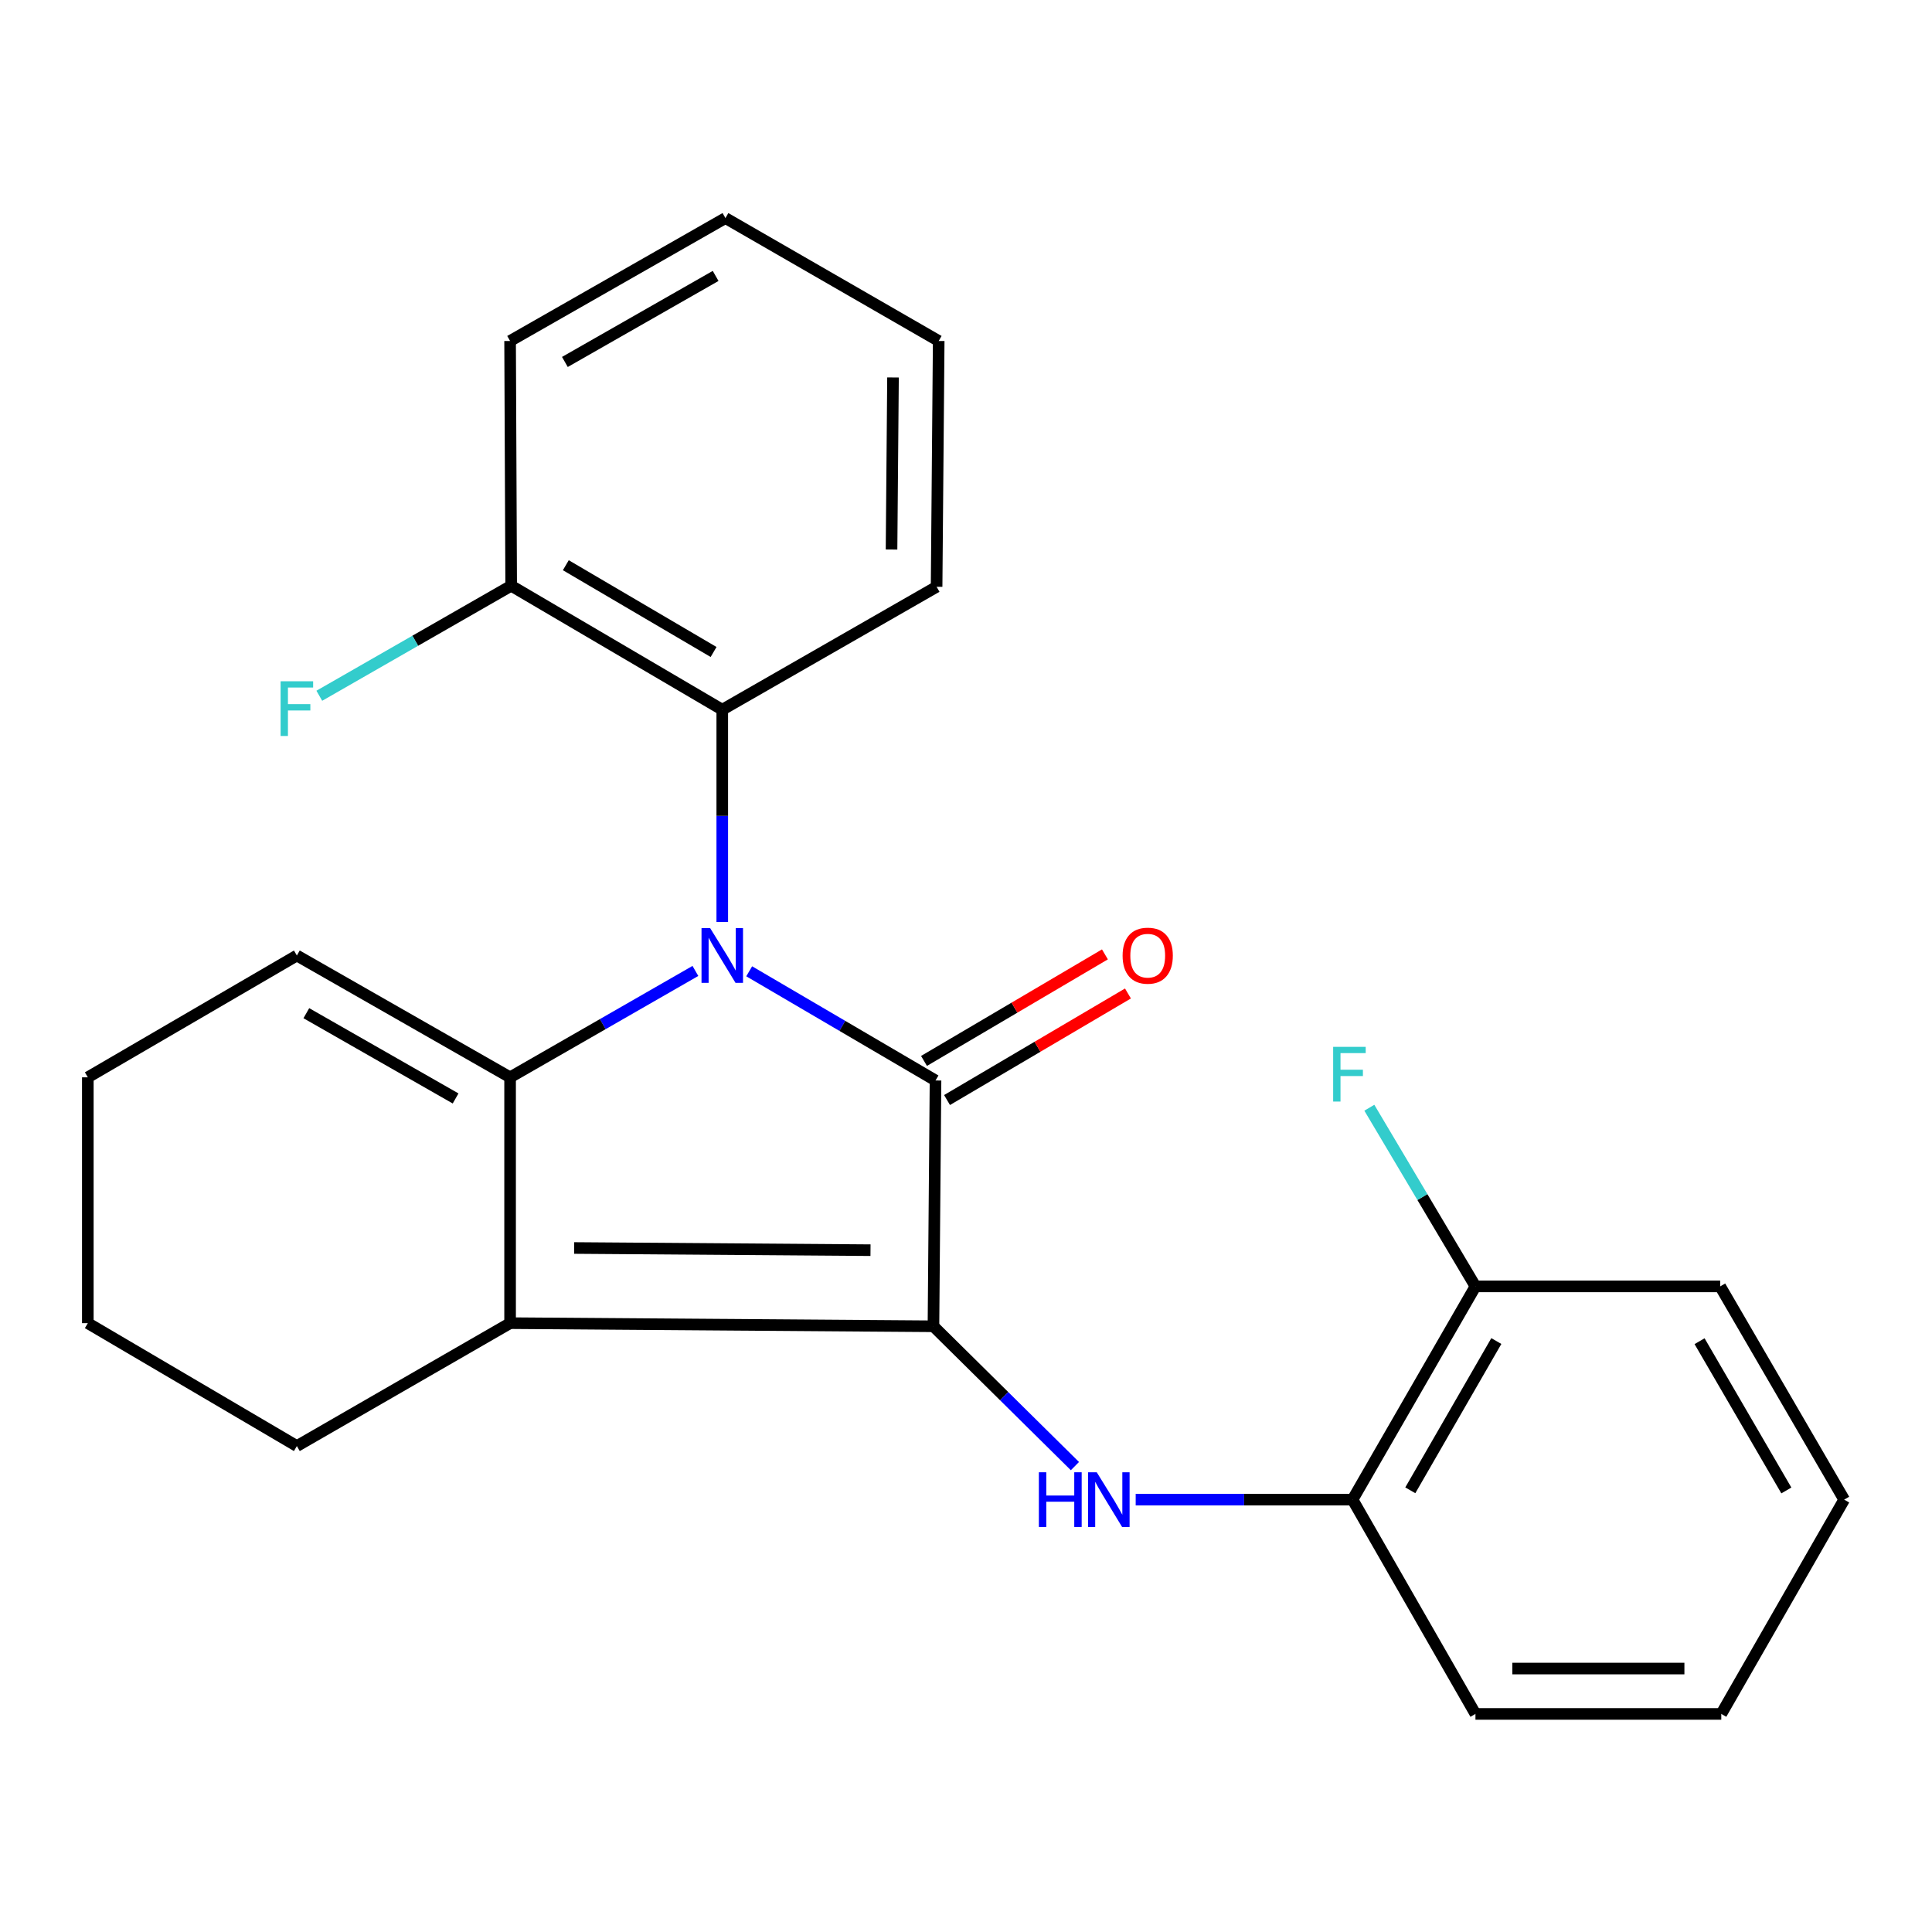 <?xml version='1.0' encoding='iso-8859-1'?>
<svg version='1.1' baseProfile='full'
              xmlns='http://www.w3.org/2000/svg'
                      xmlns:rdkit='http://www.rdkit.org/xml'
                      xmlns:xlink='http://www.w3.org/1999/xlink'
                  xml:space='preserve'
width='1000px' height='1000px' viewBox='0 0 1000 1000'>
<!-- END OF HEADER -->
<rect style='opacity:1.0;fill:#FFFFFF;stroke:none' width='1000' height='1000' x='0' y='0'> </rect>
<path class='bond-1' d='M 387.782,502.74 L 436.003,530.997' style='fill:none;fill-rule:evenodd;stroke:#0000FF;stroke-width:6px;stroke-linecap:butt;stroke-linejoin:miter;stroke-opacity:1' />
<path class='bond-1' d='M 436.003,530.997 L 484.224,559.255' style='fill:none;fill-rule:evenodd;stroke:#000000;stroke-width:6px;stroke-linecap:butt;stroke-linejoin:miter;stroke-opacity:1' />
<path class='bond-2' d='M 359.937,502.556 L 311.981,530.09' style='fill:none;fill-rule:evenodd;stroke:#0000FF;stroke-width:6px;stroke-linecap:butt;stroke-linejoin:miter;stroke-opacity:1' />
<path class='bond-2' d='M 311.981,530.09 L 264.024,557.624' style='fill:none;fill-rule:evenodd;stroke:#000000;stroke-width:6px;stroke-linecap:butt;stroke-linejoin:miter;stroke-opacity:1' />
<path class='bond-5' d='M 373.843,477.231 L 373.843,422.288' style='fill:none;fill-rule:evenodd;stroke:#0000FF;stroke-width:6px;stroke-linecap:butt;stroke-linejoin:miter;stroke-opacity:1' />
<path class='bond-5' d='M 373.843,422.288 L 373.843,367.345' style='fill:none;fill-rule:evenodd;stroke:#000000;stroke-width:6px;stroke-linecap:butt;stroke-linejoin:miter;stroke-opacity:1' />
<path class='bond-0' d='M 483.154,686.482 L 484.224,559.255' style='fill:none;fill-rule:evenodd;stroke:#000000;stroke-width:6px;stroke-linecap:butt;stroke-linejoin:miter;stroke-opacity:1' />
<path class='bond-4' d='M 483.154,686.482 L 519.767,722.668' style='fill:none;fill-rule:evenodd;stroke:#000000;stroke-width:6px;stroke-linecap:butt;stroke-linejoin:miter;stroke-opacity:1' />
<path class='bond-4' d='M 519.767,722.668 L 556.38,758.855' style='fill:none;fill-rule:evenodd;stroke:#0000FF;stroke-width:6px;stroke-linecap:butt;stroke-linejoin:miter;stroke-opacity:1' />
<path class='bond-24' d='M 483.154,686.482 L 264.024,684.864' style='fill:none;fill-rule:evenodd;stroke:#000000;stroke-width:6px;stroke-linecap:butt;stroke-linejoin:miter;stroke-opacity:1' />
<path class='bond-24' d='M 450.573,647.094 L 297.182,645.961' style='fill:none;fill-rule:evenodd;stroke:#000000;stroke-width:6px;stroke-linecap:butt;stroke-linejoin:miter;stroke-opacity:1' />
<path class='bond-7' d='M 490.184,569.375 L 537.007,541.799' style='fill:none;fill-rule:evenodd;stroke:#000000;stroke-width:6px;stroke-linecap:butt;stroke-linejoin:miter;stroke-opacity:1' />
<path class='bond-7' d='M 537.007,541.799 L 583.83,514.224' style='fill:none;fill-rule:evenodd;stroke:#FF0000;stroke-width:6px;stroke-linecap:butt;stroke-linejoin:miter;stroke-opacity:1' />
<path class='bond-7' d='M 478.264,549.136 L 525.087,521.56' style='fill:none;fill-rule:evenodd;stroke:#000000;stroke-width:6px;stroke-linecap:butt;stroke-linejoin:miter;stroke-opacity:1' />
<path class='bond-7' d='M 525.087,521.56 L 571.91,493.985' style='fill:none;fill-rule:evenodd;stroke:#FF0000;stroke-width:6px;stroke-linecap:butt;stroke-linejoin:miter;stroke-opacity:1' />
<path class='bond-3' d='M 264.024,557.624 L 264.024,684.864' style='fill:none;fill-rule:evenodd;stroke:#000000;stroke-width:6px;stroke-linecap:butt;stroke-linejoin:miter;stroke-opacity:1' />
<path class='bond-8' d='M 264.024,557.624 L 153.656,494.572' style='fill:none;fill-rule:evenodd;stroke:#000000;stroke-width:6px;stroke-linecap:butt;stroke-linejoin:miter;stroke-opacity:1' />
<path class='bond-8' d='M 235.817,568.561 L 158.56,524.424' style='fill:none;fill-rule:evenodd;stroke:#000000;stroke-width:6px;stroke-linecap:butt;stroke-linejoin:miter;stroke-opacity:1' />
<path class='bond-11' d='M 264.024,684.864 L 153.656,748.477' style='fill:none;fill-rule:evenodd;stroke:#000000;stroke-width:6px;stroke-linecap:butt;stroke-linejoin:miter;stroke-opacity:1' />
<path class='bond-6' d='M 587.829,776.206 L 643.954,776.206' style='fill:none;fill-rule:evenodd;stroke:#0000FF;stroke-width:6px;stroke-linecap:butt;stroke-linejoin:miter;stroke-opacity:1' />
<path class='bond-6' d='M 643.954,776.206 L 700.079,776.206' style='fill:none;fill-rule:evenodd;stroke:#000000;stroke-width:6px;stroke-linecap:butt;stroke-linejoin:miter;stroke-opacity:1' />
<path class='bond-9' d='M 373.843,367.345 L 264.585,303.183' style='fill:none;fill-rule:evenodd;stroke:#000000;stroke-width:6px;stroke-linecap:butt;stroke-linejoin:miter;stroke-opacity:1' />
<path class='bond-9' d='M 369.348,337.467 L 292.868,292.554' style='fill:none;fill-rule:evenodd;stroke:#000000;stroke-width:6px;stroke-linecap:butt;stroke-linejoin:miter;stroke-opacity:1' />
<path class='bond-14' d='M 373.843,367.345 L 484.785,303.718' style='fill:none;fill-rule:evenodd;stroke:#000000;stroke-width:6px;stroke-linecap:butt;stroke-linejoin:miter;stroke-opacity:1' />
<path class='bond-10' d='M 700.079,776.206 L 763.692,665.838' style='fill:none;fill-rule:evenodd;stroke:#000000;stroke-width:6px;stroke-linecap:butt;stroke-linejoin:miter;stroke-opacity:1' />
<path class='bond-10' d='M 729.971,771.38 L 774.5,694.123' style='fill:none;fill-rule:evenodd;stroke:#000000;stroke-width:6px;stroke-linecap:butt;stroke-linejoin:miter;stroke-opacity:1' />
<path class='bond-15' d='M 700.079,776.206 L 763.692,887.122' style='fill:none;fill-rule:evenodd;stroke:#000000;stroke-width:6px;stroke-linecap:butt;stroke-linejoin:miter;stroke-opacity:1' />
<path class='bond-16' d='M 153.656,494.572 L 45.455,557.624' style='fill:none;fill-rule:evenodd;stroke:#000000;stroke-width:6px;stroke-linecap:butt;stroke-linejoin:miter;stroke-opacity:1' />
<path class='bond-12' d='M 264.585,303.183 L 214.929,331.653' style='fill:none;fill-rule:evenodd;stroke:#000000;stroke-width:6px;stroke-linecap:butt;stroke-linejoin:miter;stroke-opacity:1' />
<path class='bond-12' d='M 214.929,331.653 L 165.273,360.123' style='fill:none;fill-rule:evenodd;stroke:#33CCCC;stroke-width:6px;stroke-linecap:butt;stroke-linejoin:miter;stroke-opacity:1' />
<path class='bond-17' d='M 264.585,303.183 L 264.024,176.492' style='fill:none;fill-rule:evenodd;stroke:#000000;stroke-width:6px;stroke-linecap:butt;stroke-linejoin:miter;stroke-opacity:1' />
<path class='bond-13' d='M 763.692,665.838 L 736.23,619.599' style='fill:none;fill-rule:evenodd;stroke:#000000;stroke-width:6px;stroke-linecap:butt;stroke-linejoin:miter;stroke-opacity:1' />
<path class='bond-13' d='M 736.23,619.599 L 708.767,573.359' style='fill:none;fill-rule:evenodd;stroke:#33CCCC;stroke-width:6px;stroke-linecap:butt;stroke-linejoin:miter;stroke-opacity:1' />
<path class='bond-18' d='M 763.692,665.838 L 890.371,665.838' style='fill:none;fill-rule:evenodd;stroke:#000000;stroke-width:6px;stroke-linecap:butt;stroke-linejoin:miter;stroke-opacity:1' />
<path class='bond-26' d='M 153.656,748.477 L 45.455,684.864' style='fill:none;fill-rule:evenodd;stroke:#000000;stroke-width:6px;stroke-linecap:butt;stroke-linejoin:miter;stroke-opacity:1' />
<path class='bond-20' d='M 484.785,303.718 L 485.868,176.492' style='fill:none;fill-rule:evenodd;stroke:#000000;stroke-width:6px;stroke-linecap:butt;stroke-linejoin:miter;stroke-opacity:1' />
<path class='bond-20' d='M 461.46,284.434 L 462.218,195.376' style='fill:none;fill-rule:evenodd;stroke:#000000;stroke-width:6px;stroke-linecap:butt;stroke-linejoin:miter;stroke-opacity:1' />
<path class='bond-21' d='M 763.692,887.122 L 890.932,887.122' style='fill:none;fill-rule:evenodd;stroke:#000000;stroke-width:6px;stroke-linecap:butt;stroke-linejoin:miter;stroke-opacity:1' />
<path class='bond-21' d='M 782.778,863.634 L 871.846,863.634' style='fill:none;fill-rule:evenodd;stroke:#000000;stroke-width:6px;stroke-linecap:butt;stroke-linejoin:miter;stroke-opacity:1' />
<path class='bond-19' d='M 45.455,557.624 L 45.455,684.864' style='fill:none;fill-rule:evenodd;stroke:#000000;stroke-width:6px;stroke-linecap:butt;stroke-linejoin:miter;stroke-opacity:1' />
<path class='bond-25' d='M 264.024,176.492 L 375.487,112.878' style='fill:none;fill-rule:evenodd;stroke:#000000;stroke-width:6px;stroke-linecap:butt;stroke-linejoin:miter;stroke-opacity:1' />
<path class='bond-25' d='M 292.385,187.349 L 370.41,142.82' style='fill:none;fill-rule:evenodd;stroke:#000000;stroke-width:6px;stroke-linecap:butt;stroke-linejoin:miter;stroke-opacity:1' />
<path class='bond-27' d='M 890.371,665.838 L 954.545,776.206' style='fill:none;fill-rule:evenodd;stroke:#000000;stroke-width:6px;stroke-linecap:butt;stroke-linejoin:miter;stroke-opacity:1' />
<path class='bond-27' d='M 879.692,694.2 L 924.614,771.458' style='fill:none;fill-rule:evenodd;stroke:#000000;stroke-width:6px;stroke-linecap:butt;stroke-linejoin:miter;stroke-opacity:1' />
<path class='bond-23' d='M 485.868,176.492 L 375.487,112.878' style='fill:none;fill-rule:evenodd;stroke:#000000;stroke-width:6px;stroke-linecap:butt;stroke-linejoin:miter;stroke-opacity:1' />
<path class='bond-22' d='M 890.932,887.122 L 954.545,776.206' style='fill:none;fill-rule:evenodd;stroke:#000000;stroke-width:6px;stroke-linecap:butt;stroke-linejoin:miter;stroke-opacity:1' />
<path  class='atom-0' d='M 367.583 480.412
L 376.863 495.412
Q 377.783 496.892, 379.263 499.572
Q 380.743 502.252, 380.823 502.412
L 380.823 480.412
L 384.583 480.412
L 384.583 508.732
L 380.703 508.732
L 370.743 492.332
Q 369.583 490.412, 368.343 488.212
Q 367.143 486.012, 366.783 485.332
L 366.783 508.732
L 363.103 508.732
L 363.103 480.412
L 367.583 480.412
' fill='#0000FF'/>
<path  class='atom-5' d='M 537.715 762.046
L 541.555 762.046
L 541.555 774.086
L 556.035 774.086
L 556.035 762.046
L 559.875 762.046
L 559.875 790.366
L 556.035 790.366
L 556.035 777.286
L 541.555 777.286
L 541.555 790.366
L 537.715 790.366
L 537.715 762.046
' fill='#0000FF'/>
<path  class='atom-5' d='M 567.675 762.046
L 576.955 777.046
Q 577.875 778.526, 579.355 781.206
Q 580.835 783.886, 580.915 784.046
L 580.915 762.046
L 584.675 762.046
L 584.675 790.366
L 580.795 790.366
L 570.835 773.966
Q 569.675 772.046, 568.435 769.846
Q 567.235 767.646, 566.875 766.966
L 566.875 790.366
L 563.195 790.366
L 563.195 762.046
L 567.675 762.046
' fill='#0000FF'/>
<path  class='atom-8' d='M 581.056 494.652
Q 581.056 487.852, 584.416 484.052
Q 587.776 480.252, 594.056 480.252
Q 600.336 480.252, 603.696 484.052
Q 607.056 487.852, 607.056 494.652
Q 607.056 501.532, 603.656 505.452
Q 600.256 509.332, 594.056 509.332
Q 587.816 509.332, 584.416 505.452
Q 581.056 501.572, 581.056 494.652
M 594.056 506.132
Q 598.376 506.132, 600.696 503.252
Q 603.056 500.332, 603.056 494.652
Q 603.056 489.092, 600.696 486.292
Q 598.376 483.452, 594.056 483.452
Q 589.736 483.452, 587.376 486.252
Q 585.056 489.052, 585.056 494.652
Q 585.056 500.372, 587.376 503.252
Q 589.736 506.132, 594.056 506.132
' fill='#FF0000'/>
<path  class='atom-13' d='M 145.236 352.624
L 162.076 352.624
L 162.076 355.864
L 149.036 355.864
L 149.036 364.464
L 160.636 364.464
L 160.636 367.744
L 149.036 367.744
L 149.036 380.944
L 145.236 380.944
L 145.236 352.624
' fill='#33CCCC'/>
<path  class='atom-14' d='M 690.041 541.846
L 706.881 541.846
L 706.881 545.086
L 693.841 545.086
L 693.841 553.686
L 705.441 553.686
L 705.441 556.966
L 693.841 556.966
L 693.841 570.166
L 690.041 570.166
L 690.041 541.846
' fill='#33CCCC'/>
</svg>
